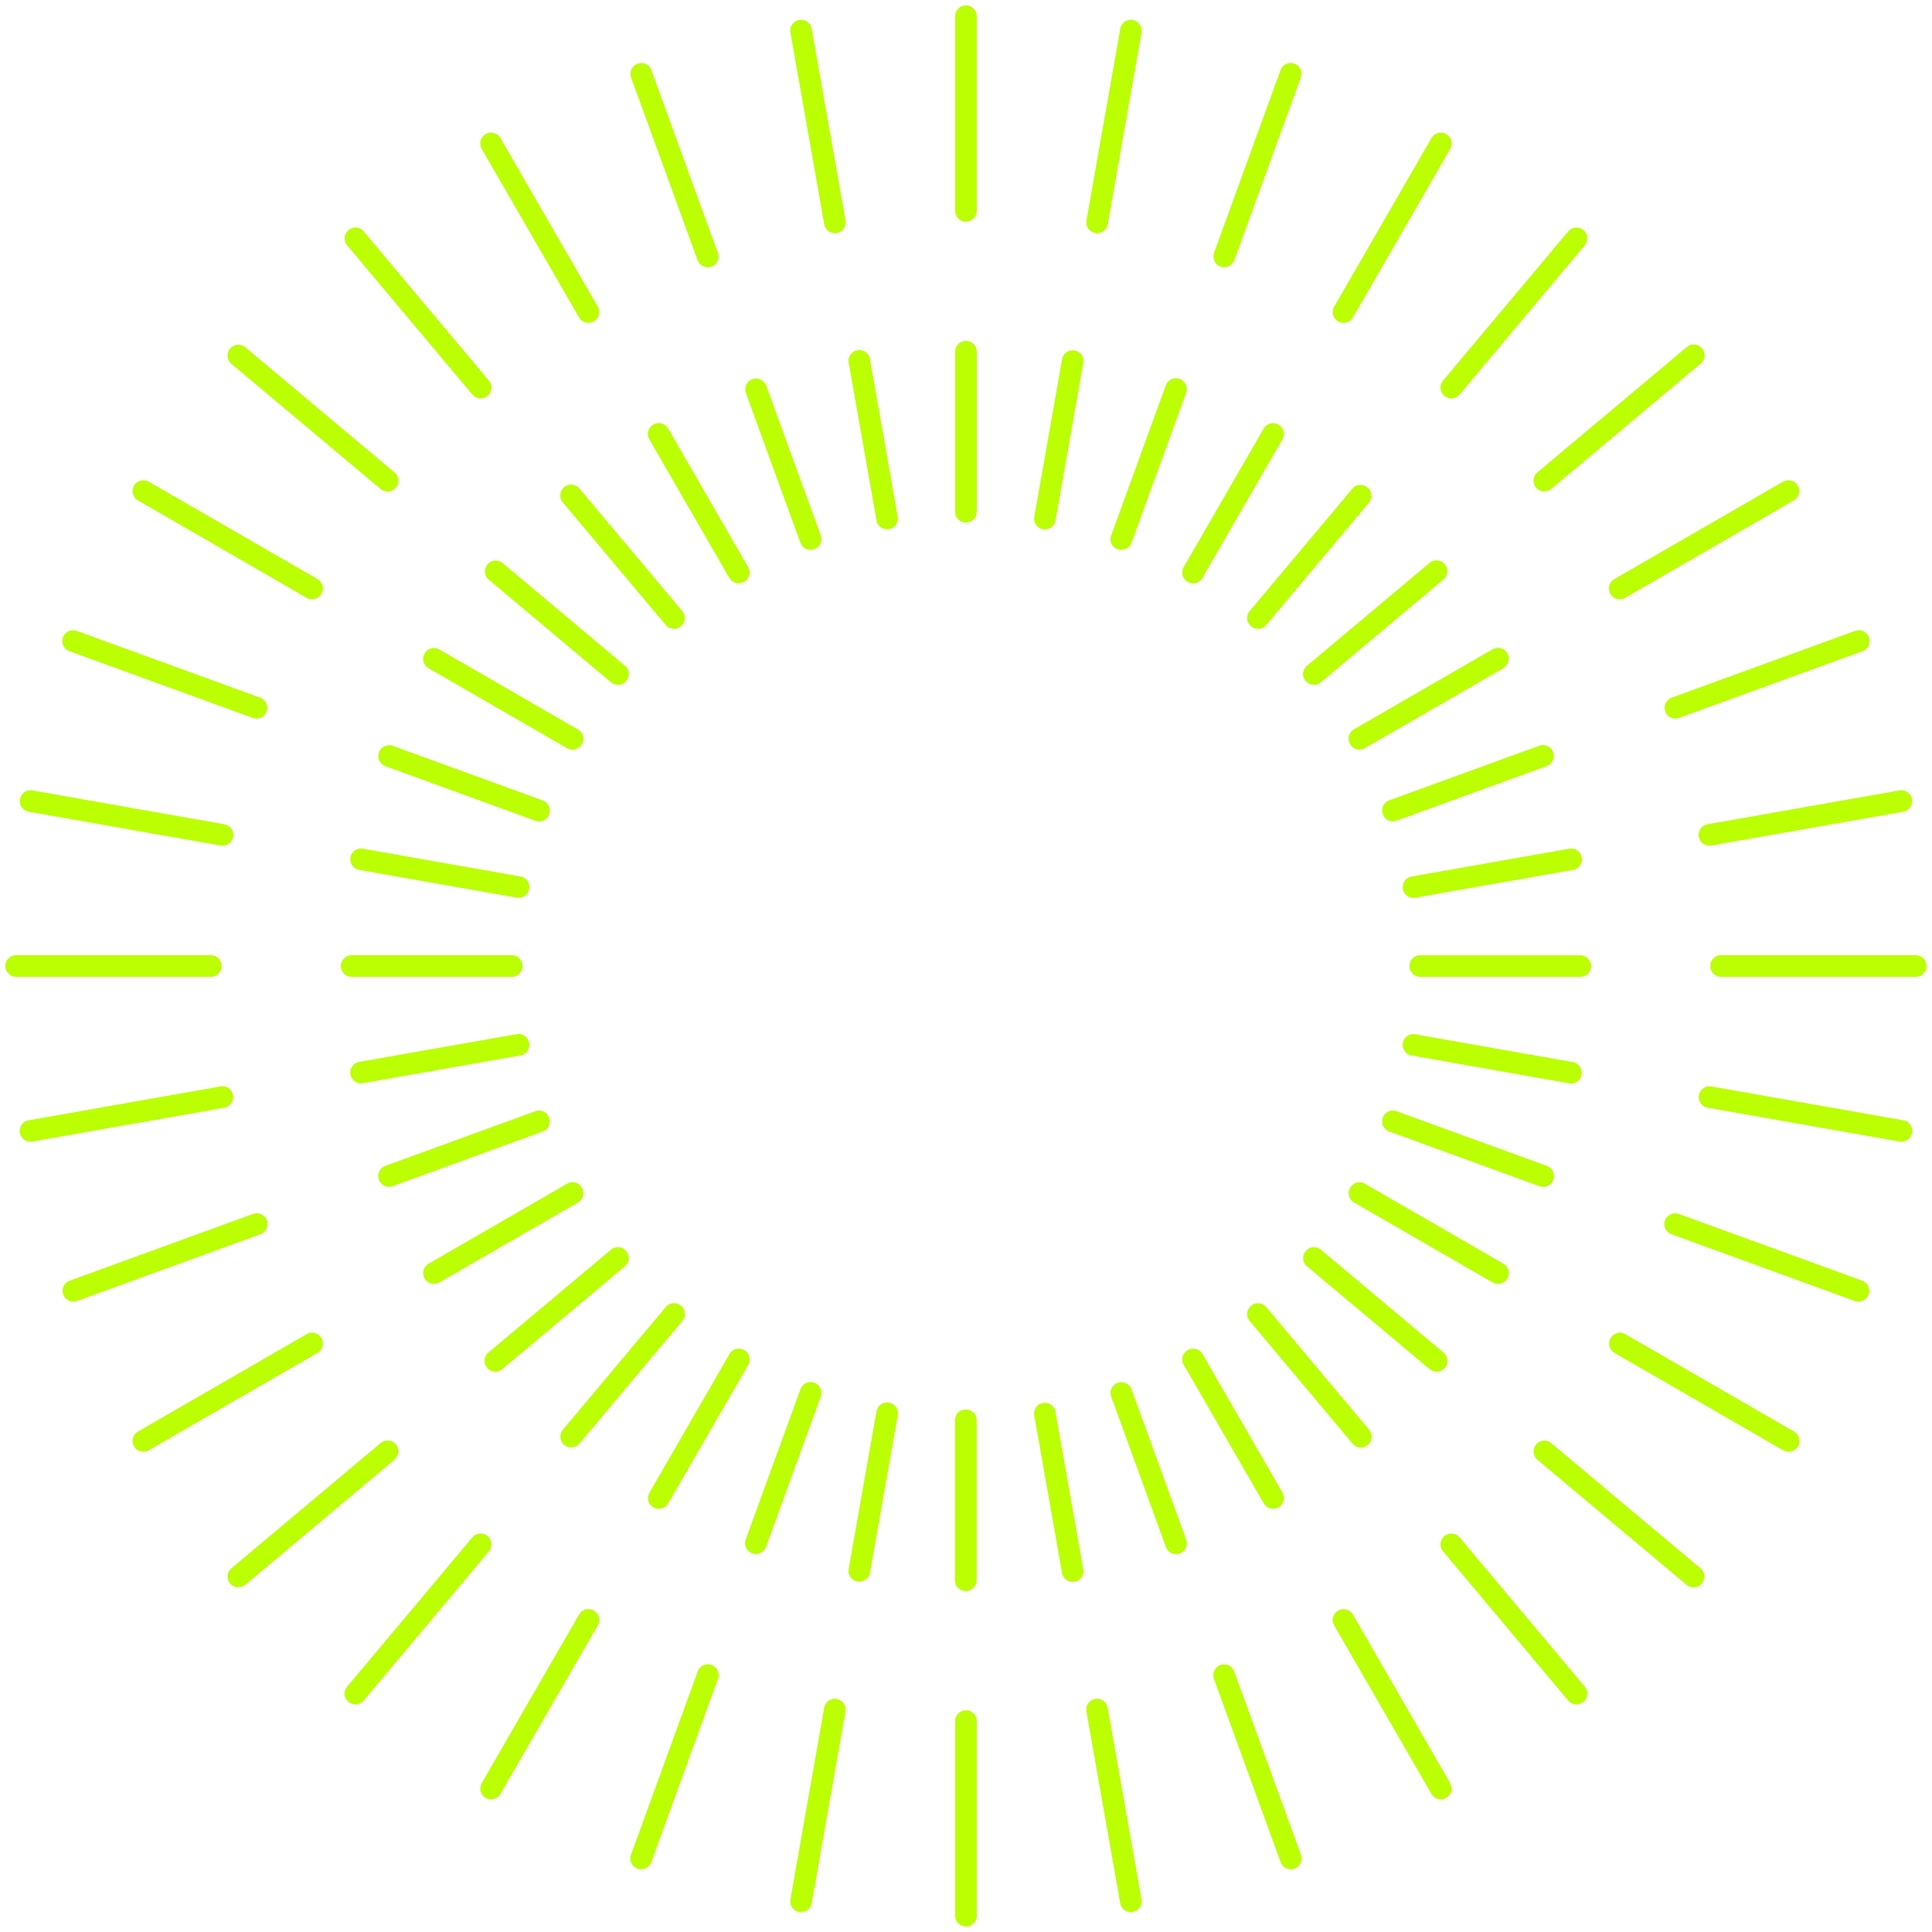 <svg xmlns="http://www.w3.org/2000/svg" xmlns:xlink="http://www.w3.org/1999/xlink" width="79" height="79" viewBox="0 0 79 79">
  <defs>
    <clipPath id="clip-path">
      <rect id="Rechteck_431" data-name="Rechteck 431" width="79" height="79" transform="translate(-0.221 -0.221)" fill="#bbff02"/>
    </clipPath>
  </defs>
  <g id="Gruppe_37294" data-name="Gruppe 37294" transform="translate(0.221 0.221)">
    <g id="Gruppe_37293" data-name="Gruppe 37293" clip-path="url(#clip-path)">
      <path id="Pfad_24913" data-name="Pfad 24913" d="M61.612,99.383l.015,0a.434.434,0,0,1,.354.5l-1.137,6.448a.442.442,0,0,1-.435.366.394.394,0,0,1-.078-.007.441.441,0,0,1-.359-.512l1.137-6.448a.434.434,0,0,1,.5-.352" transform="translate(-25.49 -42.244)" fill="#bbff02"/>
      <path id="Pfad_24914" data-name="Pfad 24914" d="M75.177,25.041,74.039,31.49a.434.434,0,0,1-.5.352l-.015,0a.435.435,0,0,1-.353-.5l1.137-6.449a.442.442,0,0,1,.872.153" transform="translate(-31.1 -10.424)" fill="#bbff02"/>
      <path id="Pfad_24915" data-name="Pfad 24915" d="M56.264,129.166a.448.448,0,0,1-.078-.007.443.443,0,0,1-.359-.512l1.383-7.84a.442.442,0,0,1,.871.154L56.7,128.8a.443.443,0,0,1-.435.366" transform="translate(-23.729 -51.198)" fill="#bbff02"/>
      <path id="Pfad_24916" data-name="Pfad 24916" d="M77.321,9.751a.453.453,0,0,1-.078-.007.442.442,0,0,1-.358-.512l1.382-7.84a.442.442,0,1,1,.871.154l-1.382,7.84a.443.443,0,0,1-.435.366" transform="translate(-32.68 -0.436)" fill="#bbff02"/>
      <path id="Pfad_24917" data-name="Pfad 24917" d="M55.434,97.948l.009,0a.436.436,0,0,1,.262.56l-2.238,6.148a.443.443,0,0,1-.416.291.465.465,0,0,1-.151-.026.442.442,0,0,1-.264-.567l2.238-6.148a.438.438,0,0,1,.561-.261" transform="translate(-22.363 -41.625)" fill="#bbff02"/>
      <path id="Pfad_24918" data-name="Pfad 24918" d="M81.7,27.087,79.46,33.238a.434.434,0,0,1-.558.259l-.014,0a.435.435,0,0,1-.26-.557l2.239-6.152a.442.442,0,0,1,.831.3" transform="translate(-33.413 -11.262)" fill="#bbff02"/>
      <path id="Pfad_24919" data-name="Pfad 24919" d="M44.89,126.383a.437.437,0,0,1-.151-.027.442.442,0,0,1-.264-.567l2.723-7.481a.442.442,0,1,1,.831.3l-2.723,7.481a.443.443,0,0,1-.416.291" transform="translate(-18.894 -50.168)" fill="#bbff02"/>
      <path id="Pfad_24920" data-name="Pfad 24920" d="M86.363,12.439a.437.437,0,0,1-.151-.027.442.442,0,0,1-.264-.567L88.67,4.365a.442.442,0,0,1,.831.3l-2.723,7.481a.443.443,0,0,1-.416.291" transform="translate(-36.524 -1.732)" fill="#bbff02"/>
      <path id="Pfad_24921" data-name="Pfad 24921" d="M49.636,95.6l.008,0a.437.437,0,0,1,.16.6l-3.272,5.667a.442.442,0,1,1-.766-.442l3.272-5.667a.437.437,0,0,1,.6-.159" transform="translate(-19.429 -40.612)" fill="#bbff02"/>
      <path id="Pfad_24922" data-name="Pfad 24922" d="M87.8,30.376l-3.274,5.67a.434.434,0,0,1-.594.159l-.013-.007a.434.434,0,0,1-.159-.593l3.274-5.67a.442.442,0,1,1,.766.442" transform="translate(-35.582 -12.631)" fill="#bbff02"/>
      <path id="Pfad_24923" data-name="Pfad 24923" d="M34.218,121.841a.442.442,0,0,1-.382-.663l3.98-6.894a.442.442,0,1,1,.766.442L34.6,121.62a.442.442,0,0,1-.383.221" transform="translate(-14.358 -48.486)" fill="#bbff02"/>
      <path id="Pfad_24924" data-name="Pfad 24924" d="M94.846,16.829a.442.442,0,0,1-.382-.663l3.98-6.894a.442.442,0,1,1,.766.442l-3.98,6.894a.442.442,0,0,1-.383.221" transform="translate(-40.13 -3.847)" fill="#bbff02"/>
      <path id="Pfad_24925" data-name="Pfad 24925" d="M44.4,92.406l.007.006a.438.438,0,0,1,.054.616l-4.208,5.014a.442.442,0,1,1-.678-.568l4.209-5.015a.436.436,0,0,1,.616-.053" transform="translate(-16.777 -39.237)" fill="#bbff02"/>
      <path id="Pfad_24926" data-name="Pfad 24926" d="M93.308,34.809,89.1,39.825a.438.438,0,0,1-.617.053l-.007-.006a.438.438,0,0,1-.054-.616l4.208-5.016a.443.443,0,0,1,.678.569" transform="translate(-37.543 -14.488)" fill="#bbff02"/>
      <path id="Pfad_24927" data-name="Pfad 24927" d="M24.572,115.676a.442.442,0,0,1-.339-.727l5.117-6.1a.442.442,0,1,1,.678.569l-5.117,6.1a.442.442,0,0,1-.339.158" transform="translate(-10.257 -46.204)" fill="#bbff02"/>
      <path id="Pfad_24928" data-name="Pfad 24928" d="M102.515,22.787a.442.442,0,0,1-.339-.727l5.117-6.1a.442.442,0,0,1,.678.569l-5.117,6.1a.442.442,0,0,1-.339.158" transform="translate(-43.39 -6.718)" fill="#bbff02"/>
      <path id="Pfad_24929" data-name="Pfad 24929" d="M39.869,88.473l.009.011a.435.435,0,0,1-.053.613l-5.017,4.209a.442.442,0,1,1-.569-.677l5.017-4.21a.435.435,0,0,1,.612.054" transform="translate(-14.488 -37.543)" fill="#bbff02"/>
      <path id="Pfad_24930" data-name="Pfad 24930" d="M98.043,40.248l-5.017,4.209a.436.436,0,0,1-.616-.054L92.4,44.4a.437.437,0,0,1,.053-.616l5.016-4.209a.442.442,0,1,1,.569.677" transform="translate(-39.236 -16.777)" fill="#bbff02"/>
      <path id="Pfad_24931" data-name="Pfad 24931" d="M16.247,108.075a.442.442,0,0,1-.285-.781l6.1-5.117a.442.442,0,1,1,.569.677l-6.1,5.117a.441.441,0,0,1-.284.1" transform="translate(-6.718 -43.39)" fill="#bbff02"/>
      <path id="Pfad_24932" data-name="Pfad 24932" d="M109.135,30.132a.442.442,0,0,1-.285-.781l6.1-5.117a.442.442,0,1,1,.568.677l-6.1,5.117a.439.439,0,0,1-.283.1" transform="translate(-46.204 -10.258)" fill="#bbff02"/>
      <path id="Pfad_24933" data-name="Pfad 24933" d="M36.2,83.923l.007.013a.434.434,0,0,1-.159.594L30.377,87.8a.433.433,0,0,1-.22.059.442.442,0,0,1-.222-.824l5.67-3.274a.434.434,0,0,1,.593.159" transform="translate(-12.631 -35.582)" fill="#bbff02"/>
      <path id="Pfad_24934" data-name="Pfad 24934" d="M101.866,46.532,96.2,49.8a.437.437,0,0,1-.6-.16l-.005-.009a.437.437,0,0,1,.159-.6l5.669-3.272a.442.442,0,0,1,.442.766" transform="translate(-40.611 -19.429)" fill="#bbff02"/>
      <path id="Pfad_24935" data-name="Pfad 24935" d="M9.493,99.27a.442.442,0,0,1-.221-.826l6.894-3.98a.442.442,0,0,1,.442.766L9.713,99.21a.441.441,0,0,1-.221.059" transform="translate(-3.847 -40.13)" fill="#bbff02"/>
      <path id="Pfad_24936" data-name="Pfad 24936" d="M114.5,38.641a.442.442,0,0,1-.221-.826l6.894-3.98a.442.442,0,0,1,.442.766l-6.894,3.981a.441.441,0,0,1-.221.059" transform="translate(-48.486 -14.358)" fill="#bbff02"/>
      <path id="Pfad_24937" data-name="Pfad 24937" d="M33.493,78.888l.005.014a.435.435,0,0,1-.259.557L27.088,81.7a.442.442,0,0,1-.3-.831l6.15-2.239a.434.434,0,0,1,.557.26" transform="translate(-11.263 -33.413)" fill="#bbff02"/>
      <path id="Pfad_24938" data-name="Pfad 24938" d="M104.659,53.466,98.511,55.7a.438.438,0,0,1-.561-.262l0-.009a.438.438,0,0,1,.261-.561l6.149-2.238a.442.442,0,0,1,.3.831" transform="translate(-41.625 -22.363)" fill="#bbff02"/>
      <path id="Pfad_24939" data-name="Pfad 24939" d="M4.516,89.528a.442.442,0,0,1-.151-.858l7.481-2.723a.442.442,0,1,1,.3.831L4.667,89.5a.437.437,0,0,1-.151.027" transform="translate(-1.732 -36.524)" fill="#bbff02"/>
      <path id="Pfad_24940" data-name="Pfad 24940" d="M118.461,48.056a.442.442,0,0,1-.151-.858l7.481-2.723a.442.442,0,1,1,.3.831l-7.481,2.723a.438.438,0,0,1-.151.027" transform="translate(-50.168 -18.894)" fill="#bbff02"/>
      <path id="Pfad_24941" data-name="Pfad 24941" d="M31.842,73.521l0,.015a.435.435,0,0,1-.352.5l-6.448,1.137a.518.518,0,0,1-.078.007.443.443,0,0,1-.076-.878l6.448-1.137a.435.435,0,0,1,.5.354" transform="translate(-10.425 -31.1)" fill="#bbff02"/>
      <path id="Pfad_24942" data-name="Pfad 24942" d="M106.337,60.842l-6.449,1.137a.435.435,0,0,1-.5-.354l0-.014a.434.434,0,0,1,.352-.5l6.449-1.138a.442.442,0,1,1,.154.871" transform="translate(-42.243 -25.49)" fill="#bbff02"/>
      <path id="Pfad_24943" data-name="Pfad 24943" d="M1.468,79.145a.442.442,0,0,1-.076-.878l7.84-1.383a.442.442,0,1,1,.154.871L1.546,79.138a.452.452,0,0,1-.078.007" transform="translate(-0.436 -32.68)" fill="#bbff02"/>
      <path id="Pfad_24944" data-name="Pfad 24944" d="M120.883,58.089a.442.442,0,0,1-.076-.878l7.84-1.383a.442.442,0,0,1,.154.872l-7.84,1.382a.441.441,0,0,1-.077.007" transform="translate(-51.198 -23.729)" fill="#bbff02"/>
      <path id="Pfad_24945" data-name="Pfad 24945" d="M30.852,67.552a.436.436,0,0,1,.435.438V68a.436.436,0,0,1-.435.438H24.3a.443.443,0,0,1-.44-.485.455.455,0,0,1,.459-.4Z" transform="translate(-10.142 -28.716)" fill="#bbff02"/>
      <path id="Pfad_24946" data-name="Pfad 24946" d="M107.29,67.951a.443.443,0,0,1-.44.485H100.3A.436.436,0,0,1,99.864,68v-.009a.436.436,0,0,1,.435-.438h6.532a.455.455,0,0,1,.459.4" transform="translate(-42.451 -28.715)" fill="#bbff02"/>
      <path id="Pfad_24947" data-name="Pfad 24947" d="M8.4,68.437H.442a.442.442,0,0,1,0-.885H8.4a.442.442,0,0,1,0,.885" transform="translate(0 -28.716)" fill="#bbff02"/>
      <path id="Pfad_24948" data-name="Pfad 24948" d="M129.661,68.437H121.7a.442.442,0,0,1,0-.885h7.961a.442.442,0,0,1,0,.885" transform="translate(-51.545 -28.716)" fill="#bbff02"/>
      <path id="Pfad_24949" data-name="Pfad 24949" d="M25.061,59.977l6.43,1.134a.434.434,0,0,1,.352.5l0,.014a.434.434,0,0,1-.5.354l-6.449-1.137a.442.442,0,0,1-.35-.554.455.455,0,0,1,.521-.314" transform="translate(-10.424 -25.492)" fill="#bbff02"/>
      <path id="Pfad_24950" data-name="Pfad 24950" d="M106.7,74.818a.444.444,0,0,1-.435.366.512.512,0,0,1-.078-.007l-6.449-1.138a.434.434,0,0,1-.352-.5l0-.015a.434.434,0,0,1,.5-.353l6.45,1.137a.444.444,0,0,1,.359.513" transform="translate(-42.243 -31.1)" fill="#bbff02"/>
      <path id="Pfad_24951" data-name="Pfad 24951" d="M9.309,58.089a.452.452,0,0,1-.078-.007L1.392,56.7a.442.442,0,0,1,.154-.872l7.84,1.383a.442.442,0,0,1-.076.878" transform="translate(-0.436 -23.729)" fill="#bbff02"/>
      <path id="Pfad_24952" data-name="Pfad 24952" d="M128.724,79.145a.44.44,0,0,1-.077-.007l-7.84-1.383a.442.442,0,1,1,.153-.871l7.84,1.383a.442.442,0,0,1-.076.878" transform="translate(-51.198 -32.68)" fill="#bbff02"/>
      <path id="Pfad_24953" data-name="Pfad 24953" d="M27.089,52.635l6.151,2.239a.434.434,0,0,1,.259.558l0,.014a.435.435,0,0,1-.557.26l-6.15-2.239a.442.442,0,0,1,.3-.831" transform="translate(-11.263 -22.363)" fill="#bbff02"/>
      <path id="Pfad_24954" data-name="Pfad 24954" d="M104.924,81.435a.442.442,0,0,1-.566.264l-6.149-2.238a.438.438,0,0,1-.261-.561l0-.008a.437.437,0,0,1,.561-.262l6.148,2.238a.442.442,0,0,1,.264.567" transform="translate(-41.625 -33.414)" fill="#bbff02"/>
      <path id="Pfad_24955" data-name="Pfad 24955" d="M12,48.056a.438.438,0,0,1-.151-.027L4.365,45.306a.442.442,0,1,1,.3-.831L12.148,47.2a.442.442,0,0,1-.151.858" transform="translate(-1.732 -18.894)" fill="#bbff02"/>
      <path id="Pfad_24956" data-name="Pfad 24956" d="M125.942,89.528a.437.437,0,0,1-.151-.027l-7.481-2.723a.442.442,0,1,1,.3-.831l7.481,2.723a.442.442,0,0,1-.151.858" transform="translate(-50.168 -36.524)" fill="#bbff02"/>
      <path id="Pfad_24957" data-name="Pfad 24957" d="M30.377,45.766l5.67,3.274a.434.434,0,0,1,.159.594l-.007.012a.434.434,0,0,1-.593.159l-5.671-3.273a.442.442,0,1,1,.442-.766" transform="translate(-12.631 -19.429)" fill="#bbff02"/>
      <path id="Pfad_24958" data-name="Pfad 24958" d="M102.028,87.643a.439.439,0,0,1-.6.161l-5.668-3.272a.437.437,0,0,1-.159-.6l0-.008a.438.438,0,0,1,.6-.16l5.669,3.273a.442.442,0,0,1,.161.6" transform="translate(-40.612 -35.583)" fill="#bbff02"/>
      <path id="Pfad_24959" data-name="Pfad 24959" d="M16.386,38.641a.441.441,0,0,1-.221-.059L9.271,34.6a.442.442,0,1,1,.442-.766l6.894,3.98a.442.442,0,0,1-.221.826" transform="translate(-3.847 -14.358)" fill="#bbff02"/>
      <path id="Pfad_24960" data-name="Pfad 24960" d="M121.4,99.27a.441.441,0,0,1-.221-.059l-6.894-3.981a.442.442,0,1,1,.442-.766l6.894,3.98a.442.442,0,0,1-.221.826" transform="translate(-48.486 -40.13)" fill="#bbff02"/>
      <path id="Pfad_24961" data-name="Pfad 24961" d="M34.809,39.57l5.017,4.211a.434.434,0,0,1,.053.612l-.009.011a.435.435,0,0,1-.612.054l-5.018-4.21a.443.443,0,0,1,.569-.678" transform="translate(-14.488 -16.777)" fill="#bbff02"/>
      <path id="Pfad_24962" data-name="Pfad 24962" d="M98.1,93.252a.443.443,0,0,1-.623.055L92.458,89.1a.437.437,0,0,1-.053-.617l.006-.007a.437.437,0,0,1,.616-.054l5.016,4.209a.443.443,0,0,1,.054.623" transform="translate(-39.236 -37.543)" fill="#bbff02"/>
      <path id="Pfad_24963" data-name="Pfad 24963" d="M22.345,30.132a.441.441,0,0,1-.284-.1l-6.1-5.117a.442.442,0,0,1,.569-.677l6.1,5.117a.442.442,0,0,1-.285.781" transform="translate(-6.718 -10.258)" fill="#bbff02"/>
      <path id="Pfad_24964" data-name="Pfad 24964" d="M115.233,108.075a.441.441,0,0,1-.284-.1l-6.1-5.117a.442.442,0,0,1,.569-.677l6.1,5.117a.442.442,0,0,1-.285.781" transform="translate(-46.204 -43.39)" fill="#bbff02"/>
      <path id="Pfad_24965" data-name="Pfad 24965" d="M40.249,34.241l4.208,5.014a.438.438,0,0,1-.055.616l-.006.006a.437.437,0,0,1-.617-.053l-4.209-5.015a.442.442,0,1,1,.678-.568" transform="translate(-16.777 -14.488)" fill="#bbff02"/>
      <path id="Pfad_24966" data-name="Pfad 24966" d="M93.253,98.1a.441.441,0,0,1-.623-.054l-4.208-5.016a.437.437,0,0,1,.053-.616l.007-.006a.438.438,0,0,1,.617.053l4.209,5.016a.443.443,0,0,1-.055.623" transform="translate(-37.543 -39.236)" fill="#bbff02"/>
      <path id="Pfad_24967" data-name="Pfad 24967" d="M29.69,22.787a.444.444,0,0,1-.339-.158l-5.117-6.1a.442.442,0,1,1,.677-.569l5.117,6.1a.442.442,0,0,1-.339.727" transform="translate(-10.258 -6.718)" fill="#bbff02"/>
      <path id="Pfad_24968" data-name="Pfad 24968" d="M107.633,115.676a.441.441,0,0,1-.339-.158l-5.117-6.1a.442.442,0,1,1,.678-.569l5.117,6.1a.442.442,0,0,1-.339.727" transform="translate(-43.39 -46.204)" fill="#bbff02"/>
      <path id="Pfad_24969" data-name="Pfad 24969" d="M46.532,29.935,49.8,35.6a.437.437,0,0,1-.16.6l-.008,0a.437.437,0,0,1-.6-.159l-3.272-5.667a.442.442,0,0,1,.766-.442" transform="translate(-19.429 -12.631)" fill="#bbff02"/>
      <path id="Pfad_24970" data-name="Pfad 24970" d="M87.644,102.028a.455.455,0,0,1-.221.059.442.442,0,0,1-.383-.221L83.767,96.2a.437.437,0,0,1,.16-.6l.007,0a.437.437,0,0,1,.6.16l3.272,5.668a.443.443,0,0,1-.161.6" transform="translate(-35.583 -40.612)" fill="#bbff02"/>
      <path id="Pfad_24971" data-name="Pfad 24971" d="M38.2,16.829a.442.442,0,0,1-.383-.221L33.835,9.713a.442.442,0,1,1,.766-.442l3.98,6.894a.442.442,0,0,1-.382.663" transform="translate(-14.358 -3.847)" fill="#bbff02"/>
      <path id="Pfad_24972" data-name="Pfad 24972" d="M98.827,121.841a.442.442,0,0,1-.383-.221l-3.981-6.894a.442.442,0,1,1,.766-.442l3.98,6.894a.442.442,0,0,1-.382.663" transform="translate(-40.13 -48.486)" fill="#bbff02"/>
      <path id="Pfad_24973" data-name="Pfad 24973" d="M53.467,26.787l2.238,6.15a.433.433,0,0,1-.26.557l-.014.005a.434.434,0,0,1-.558-.259l-2.239-6.15a.443.443,0,0,1,.832-.3" transform="translate(-22.363 -11.263)" fill="#bbff02"/>
      <path id="Pfad_24974" data-name="Pfad 24974" d="M81.435,104.925a.451.451,0,0,1-.151.026.442.442,0,0,1-.416-.291L78.63,98.512a.437.437,0,0,1,.262-.561l.009,0a.436.436,0,0,1,.561.261l2.238,6.149a.443.443,0,0,1-.264.567" transform="translate(-33.414 -41.625)" fill="#bbff02"/>
      <path id="Pfad_24975" data-name="Pfad 24975" d="M47.613,12.439a.443.443,0,0,1-.416-.291L44.474,4.667a.442.442,0,0,1,.831-.3l2.723,7.481a.442.442,0,0,1-.264.567.437.437,0,0,1-.151.027" transform="translate(-18.894 -1.732)" fill="#bbff02"/>
      <path id="Pfad_24976" data-name="Pfad 24976" d="M89.086,126.383a.443.443,0,0,1-.416-.291l-2.723-7.481a.442.442,0,1,1,.831-.3l2.723,7.481a.442.442,0,0,1-.264.567.437.437,0,0,1-.151.027" transform="translate(-36.524 -50.168)" fill="#bbff02"/>
      <path id="Pfad_24977" data-name="Pfad 24977" d="M60.843,24.89l1.137,6.448a.434.434,0,0,1-.354.5l-.015,0a.435.435,0,0,1-.5-.352l-1.137-6.448a.442.442,0,1,1,.871-.154" transform="translate(-25.491 -10.425)" fill="#bbff02"/>
      <path id="Pfad_24978" data-name="Pfad 24978" d="M74.818,106.7a.382.382,0,0,1-.076.007.444.444,0,0,1-.436-.366l-1.137-6.449a.434.434,0,0,1,.354-.5l.015,0a.434.434,0,0,1,.5.352l1.138,6.449a.443.443,0,0,1-.36.512" transform="translate(-31.1 -42.244)" fill="#bbff02"/>
      <path id="Pfad_24979" data-name="Pfad 24979" d="M57.646,9.751a.443.443,0,0,1-.435-.366l-1.382-7.84a.442.442,0,0,1,.871-.154l1.383,7.84a.443.443,0,0,1-.359.512.453.453,0,0,1-.078.007" transform="translate(-23.729 -0.436)" fill="#bbff02"/>
      <path id="Pfad_24980" data-name="Pfad 24980" d="M78.7,129.166a.443.443,0,0,1-.435-.366l-1.382-7.84a.442.442,0,1,1,.871-.154l1.383,7.84a.443.443,0,0,1-.359.512.453.453,0,0,1-.078.007" transform="translate(-32.68 -51.198)" fill="#bbff02"/>
      <path id="Pfad_24981" data-name="Pfad 24981" d="M67.994,99.865h0a.436.436,0,0,1,.438.435v6.53a.455.455,0,0,1-.4.459.442.442,0,0,1-.487-.44V100.3a.436.436,0,0,1,.438-.435Z" transform="translate(-28.716 -42.451)" fill="#bbff02"/>
      <path id="Pfad_24982" data-name="Pfad 24982" d="M68.437,24.321v6.53a.436.436,0,0,1-.438.435h-.009a.436.436,0,0,1-.438-.435V24.3a.443.443,0,0,1,.486-.44.455.455,0,0,1,.4.46" transform="translate(-28.716 -10.142)" fill="#bbff02"/>
      <path id="Pfad_24983" data-name="Pfad 24983" d="M67.995,8.846a.442.442,0,0,1-.443-.442V.443a.442.442,0,1,1,.884,0V8.4a.442.442,0,0,1-.442.442" transform="translate(-28.716)" fill="#bbff02"/>
      <path id="Pfad_24984" data-name="Pfad 24984" d="M67.995,130.1a.442.442,0,0,1-.443-.442V121.7a.442.442,0,0,1,.884,0v7.961a.442.442,0,0,1-.442.442" transform="translate(-28.716 -51.545)" fill="#bbff02"/>
    </g>
  </g>
</svg>
